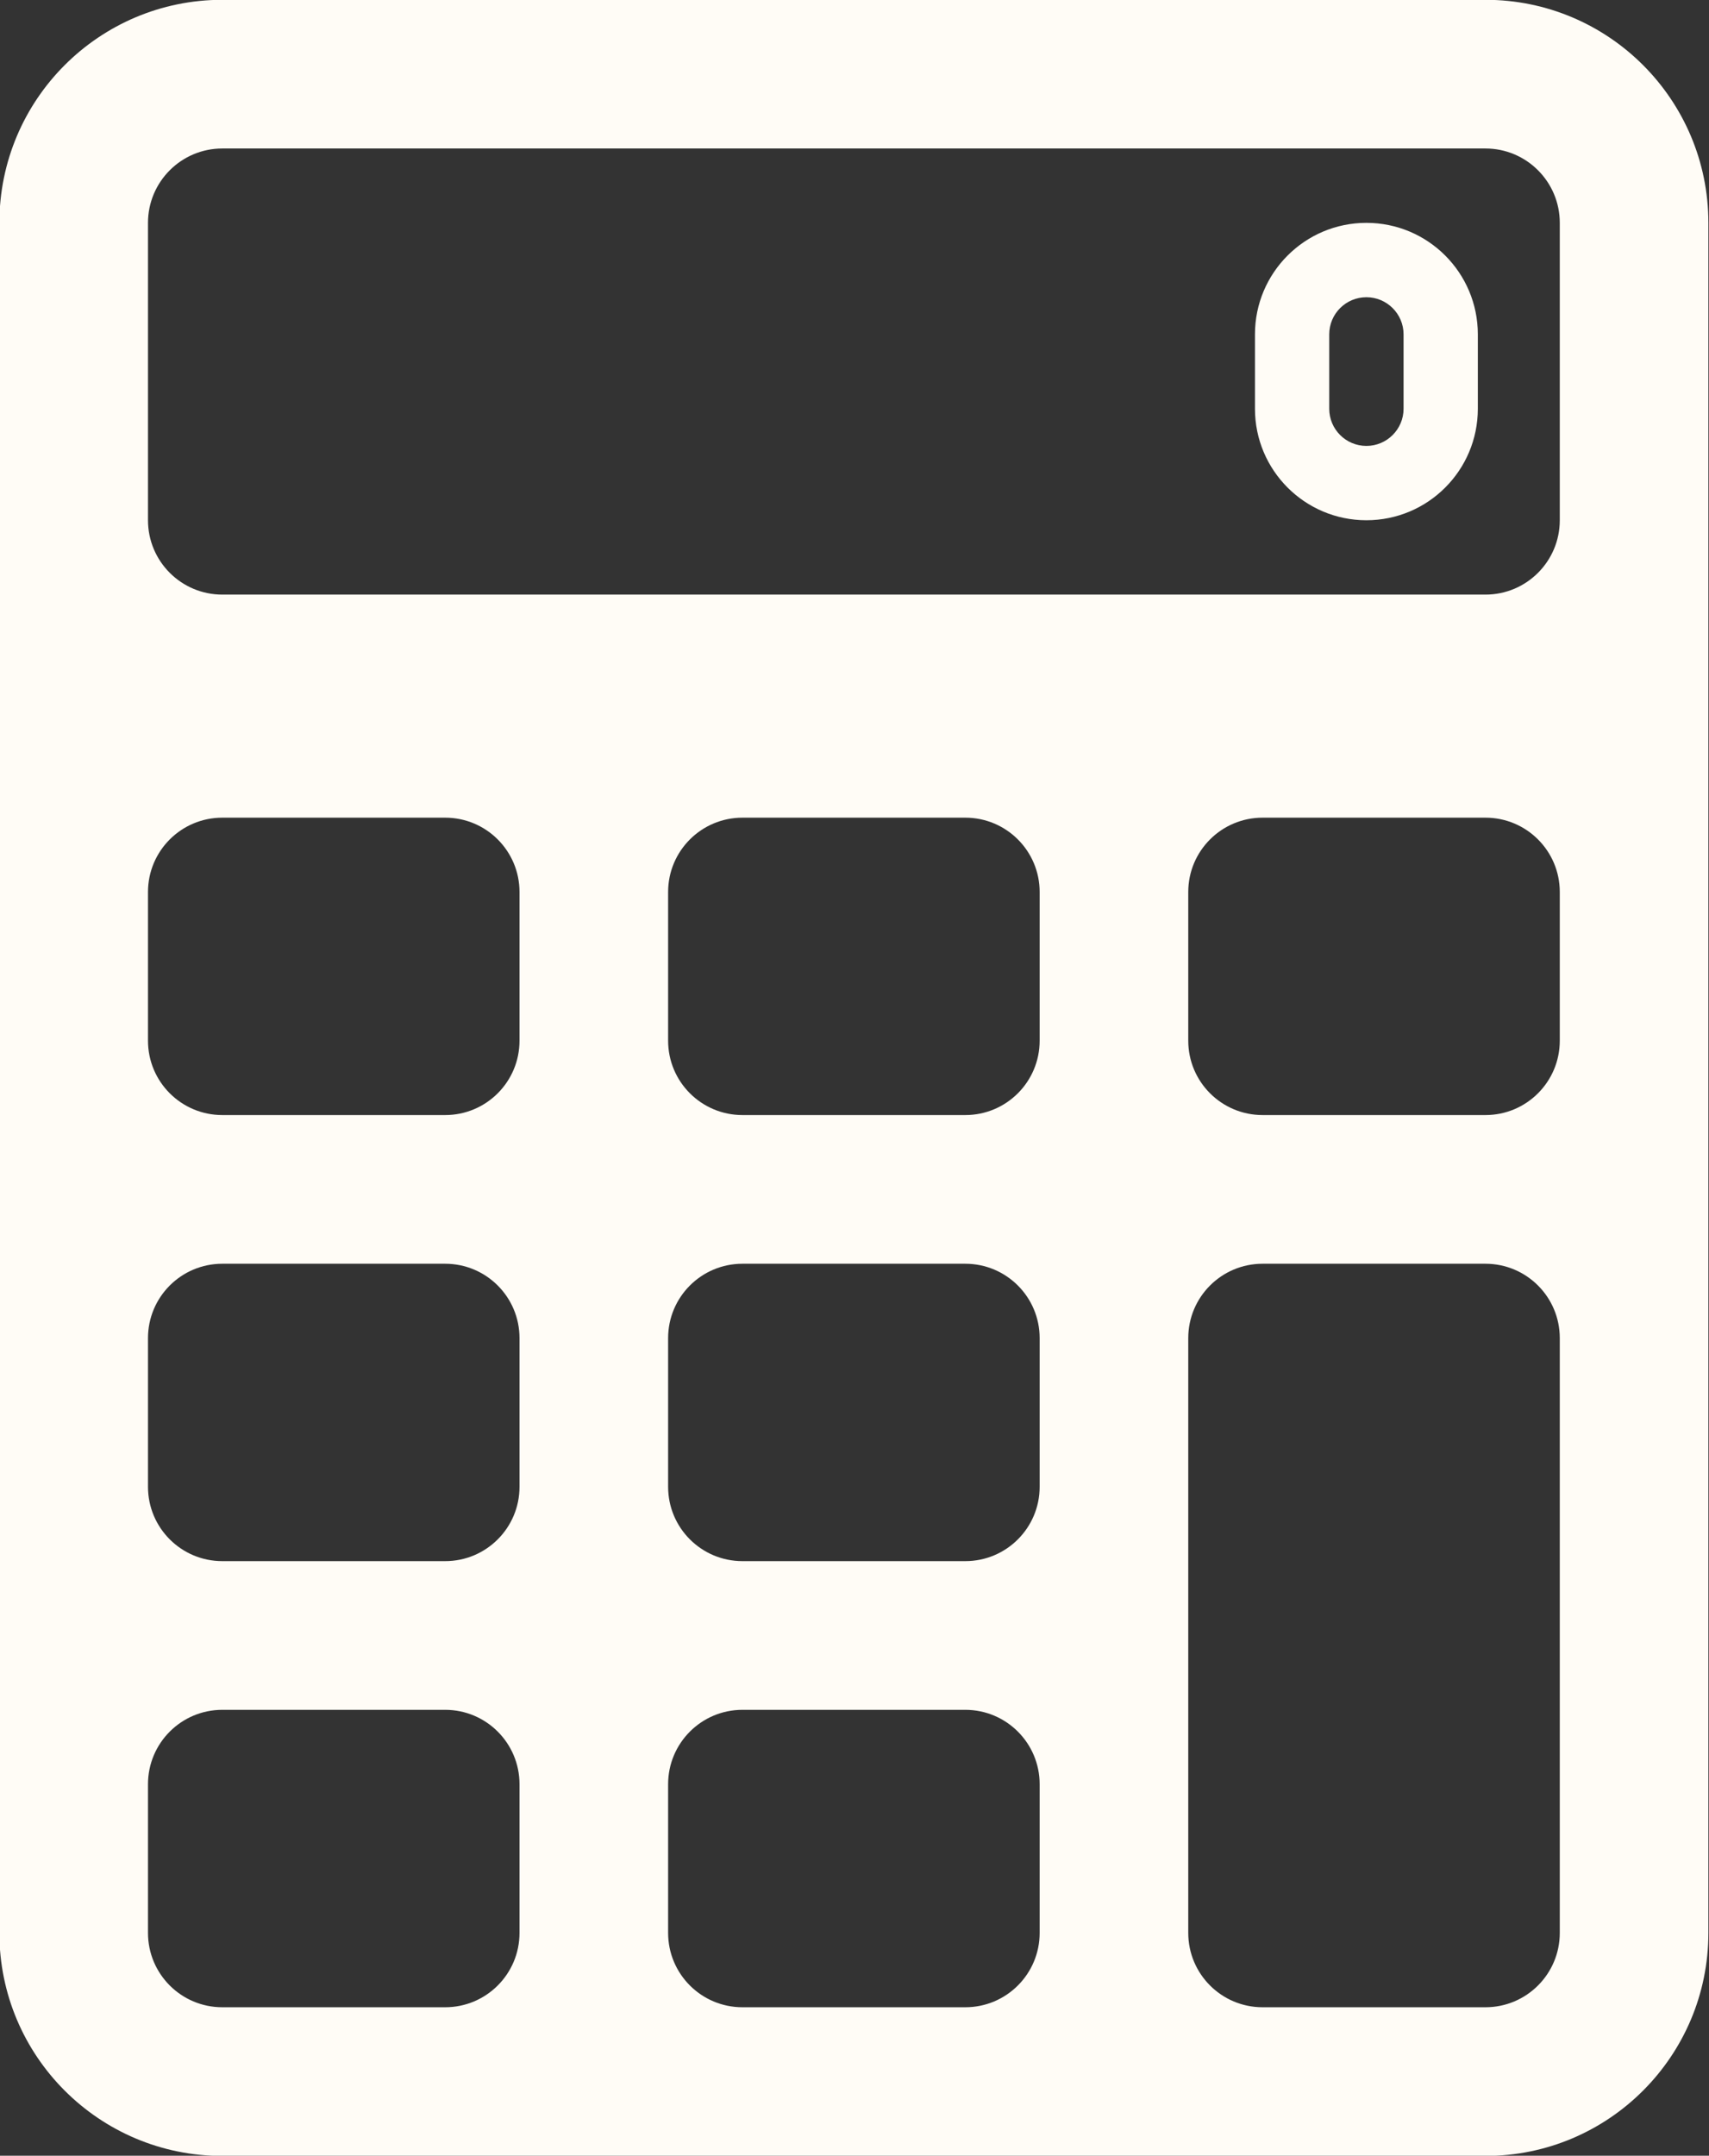 <?xml version="1.0" encoding="UTF-8" standalone="no"?><svg xmlns="http://www.w3.org/2000/svg" xmlns:xlink="http://www.w3.org/1999/xlink" fill="#000000" height="174.6" preserveAspectRatio="xMidYMid meet" version="1" viewBox="30.8 12.7 138.5 174.6" width="138.5" zoomAndPan="magnify"><rect x="30.8" y="12.7" width="138.5" height="174.6" fill="#333333" stroke="none"/><g fill="#fffcf6" id="change1_1"><path d="M 42.793 157.207 C 42.793 153.883 45.488 151.184 48.816 151.184 L 66.879 151.184 C 70.207 151.184 72.902 153.883 72.902 157.207 L 72.902 169.25 C 72.902 172.578 70.207 175.273 66.879 175.273 L 48.816 175.273 C 45.488 175.273 42.793 172.578 42.793 169.25 Z M 42.793 121.078 C 42.793 117.75 45.488 115.055 48.816 115.055 L 66.879 115.055 C 70.207 115.055 72.902 117.75 72.902 121.078 L 72.902 133.121 C 72.902 136.445 70.207 139.141 66.879 139.141 L 48.816 139.141 C 45.488 139.141 42.793 136.445 42.793 133.121 Z M 42.793 84.945 C 42.793 81.621 45.488 78.926 48.816 78.926 L 66.879 78.926 C 70.207 78.926 72.902 81.621 72.902 84.945 L 72.902 96.988 C 72.902 100.316 70.207 103.012 66.879 103.012 L 48.816 103.012 C 45.488 103.012 42.793 100.316 42.793 96.988 Z M 42.793 30.75 C 42.793 27.426 45.488 24.727 48.816 24.727 L 151.184 24.727 C 154.512 24.727 157.207 27.426 157.207 30.75 L 157.207 54.836 C 157.207 58.16 154.512 60.859 151.184 60.859 L 48.816 60.859 C 45.488 60.859 42.793 58.16 42.793 54.836 Z M 157.207 96.988 C 157.207 100.316 154.512 103.012 151.184 103.012 L 133.121 103.012 C 129.793 103.012 127.098 100.316 127.098 96.988 L 127.098 84.945 C 127.098 81.621 129.793 78.926 133.121 78.926 L 151.184 78.926 C 154.512 78.926 157.207 81.621 157.207 84.945 Z M 157.207 169.25 C 157.207 172.578 154.512 175.273 151.184 175.273 L 133.121 175.273 C 129.793 175.273 127.098 172.578 127.098 169.25 L 127.098 121.078 C 127.098 117.75 129.793 115.055 133.121 115.055 L 151.184 115.055 C 154.512 115.055 157.207 117.75 157.207 121.078 Z M 115.055 96.988 C 115.055 100.316 112.359 103.012 109.031 103.012 L 90.969 103.012 C 87.641 103.012 84.945 100.316 84.945 96.988 L 84.945 84.945 C 84.945 81.621 87.641 78.926 90.969 78.926 L 109.031 78.926 C 112.359 78.926 115.055 81.621 115.055 84.945 Z M 115.055 133.121 C 115.055 136.445 112.359 139.141 109.031 139.141 L 90.969 139.141 C 87.641 139.141 84.945 136.445 84.945 133.121 L 84.945 121.078 C 84.945 117.75 87.641 115.055 90.969 115.055 L 109.031 115.055 C 112.359 115.055 115.055 117.75 115.055 121.078 Z M 115.055 169.25 C 115.055 172.578 112.359 175.273 109.031 175.273 L 90.969 175.273 C 87.641 175.273 84.945 172.578 84.945 169.25 L 84.945 157.207 C 84.945 153.883 87.641 151.184 90.969 151.184 L 109.031 151.184 C 112.359 151.184 115.055 153.883 115.055 157.207 Z M 48.816 187.316 L 151.184 187.316 C 161.16 187.316 169.25 179.227 169.25 169.25 L 169.25 30.75 C 169.25 20.773 161.16 12.684 151.184 12.684 L 48.816 12.684 C 38.84 12.684 30.75 20.773 30.75 30.75 L 30.75 169.25 C 30.75 179.227 38.84 187.316 48.816 187.316" fill="inherit"/><path d="M 141.535 36.773 C 139.871 36.773 138.523 38.121 138.523 39.781 L 138.523 45.805 C 138.523 47.469 139.871 48.816 141.535 48.816 C 143.195 48.816 144.547 47.469 144.547 45.805 L 144.547 39.781 C 144.547 38.121 143.195 36.773 141.535 36.773 Z M 141.535 54.836 C 136.547 54.836 132.504 50.793 132.504 45.805 L 132.504 39.781 C 132.504 34.793 136.547 30.75 141.535 30.75 C 146.523 30.75 150.566 34.793 150.566 39.781 L 150.566 45.805 C 150.566 50.793 146.523 54.836 141.535 54.836" fill="inherit"/></g></svg>